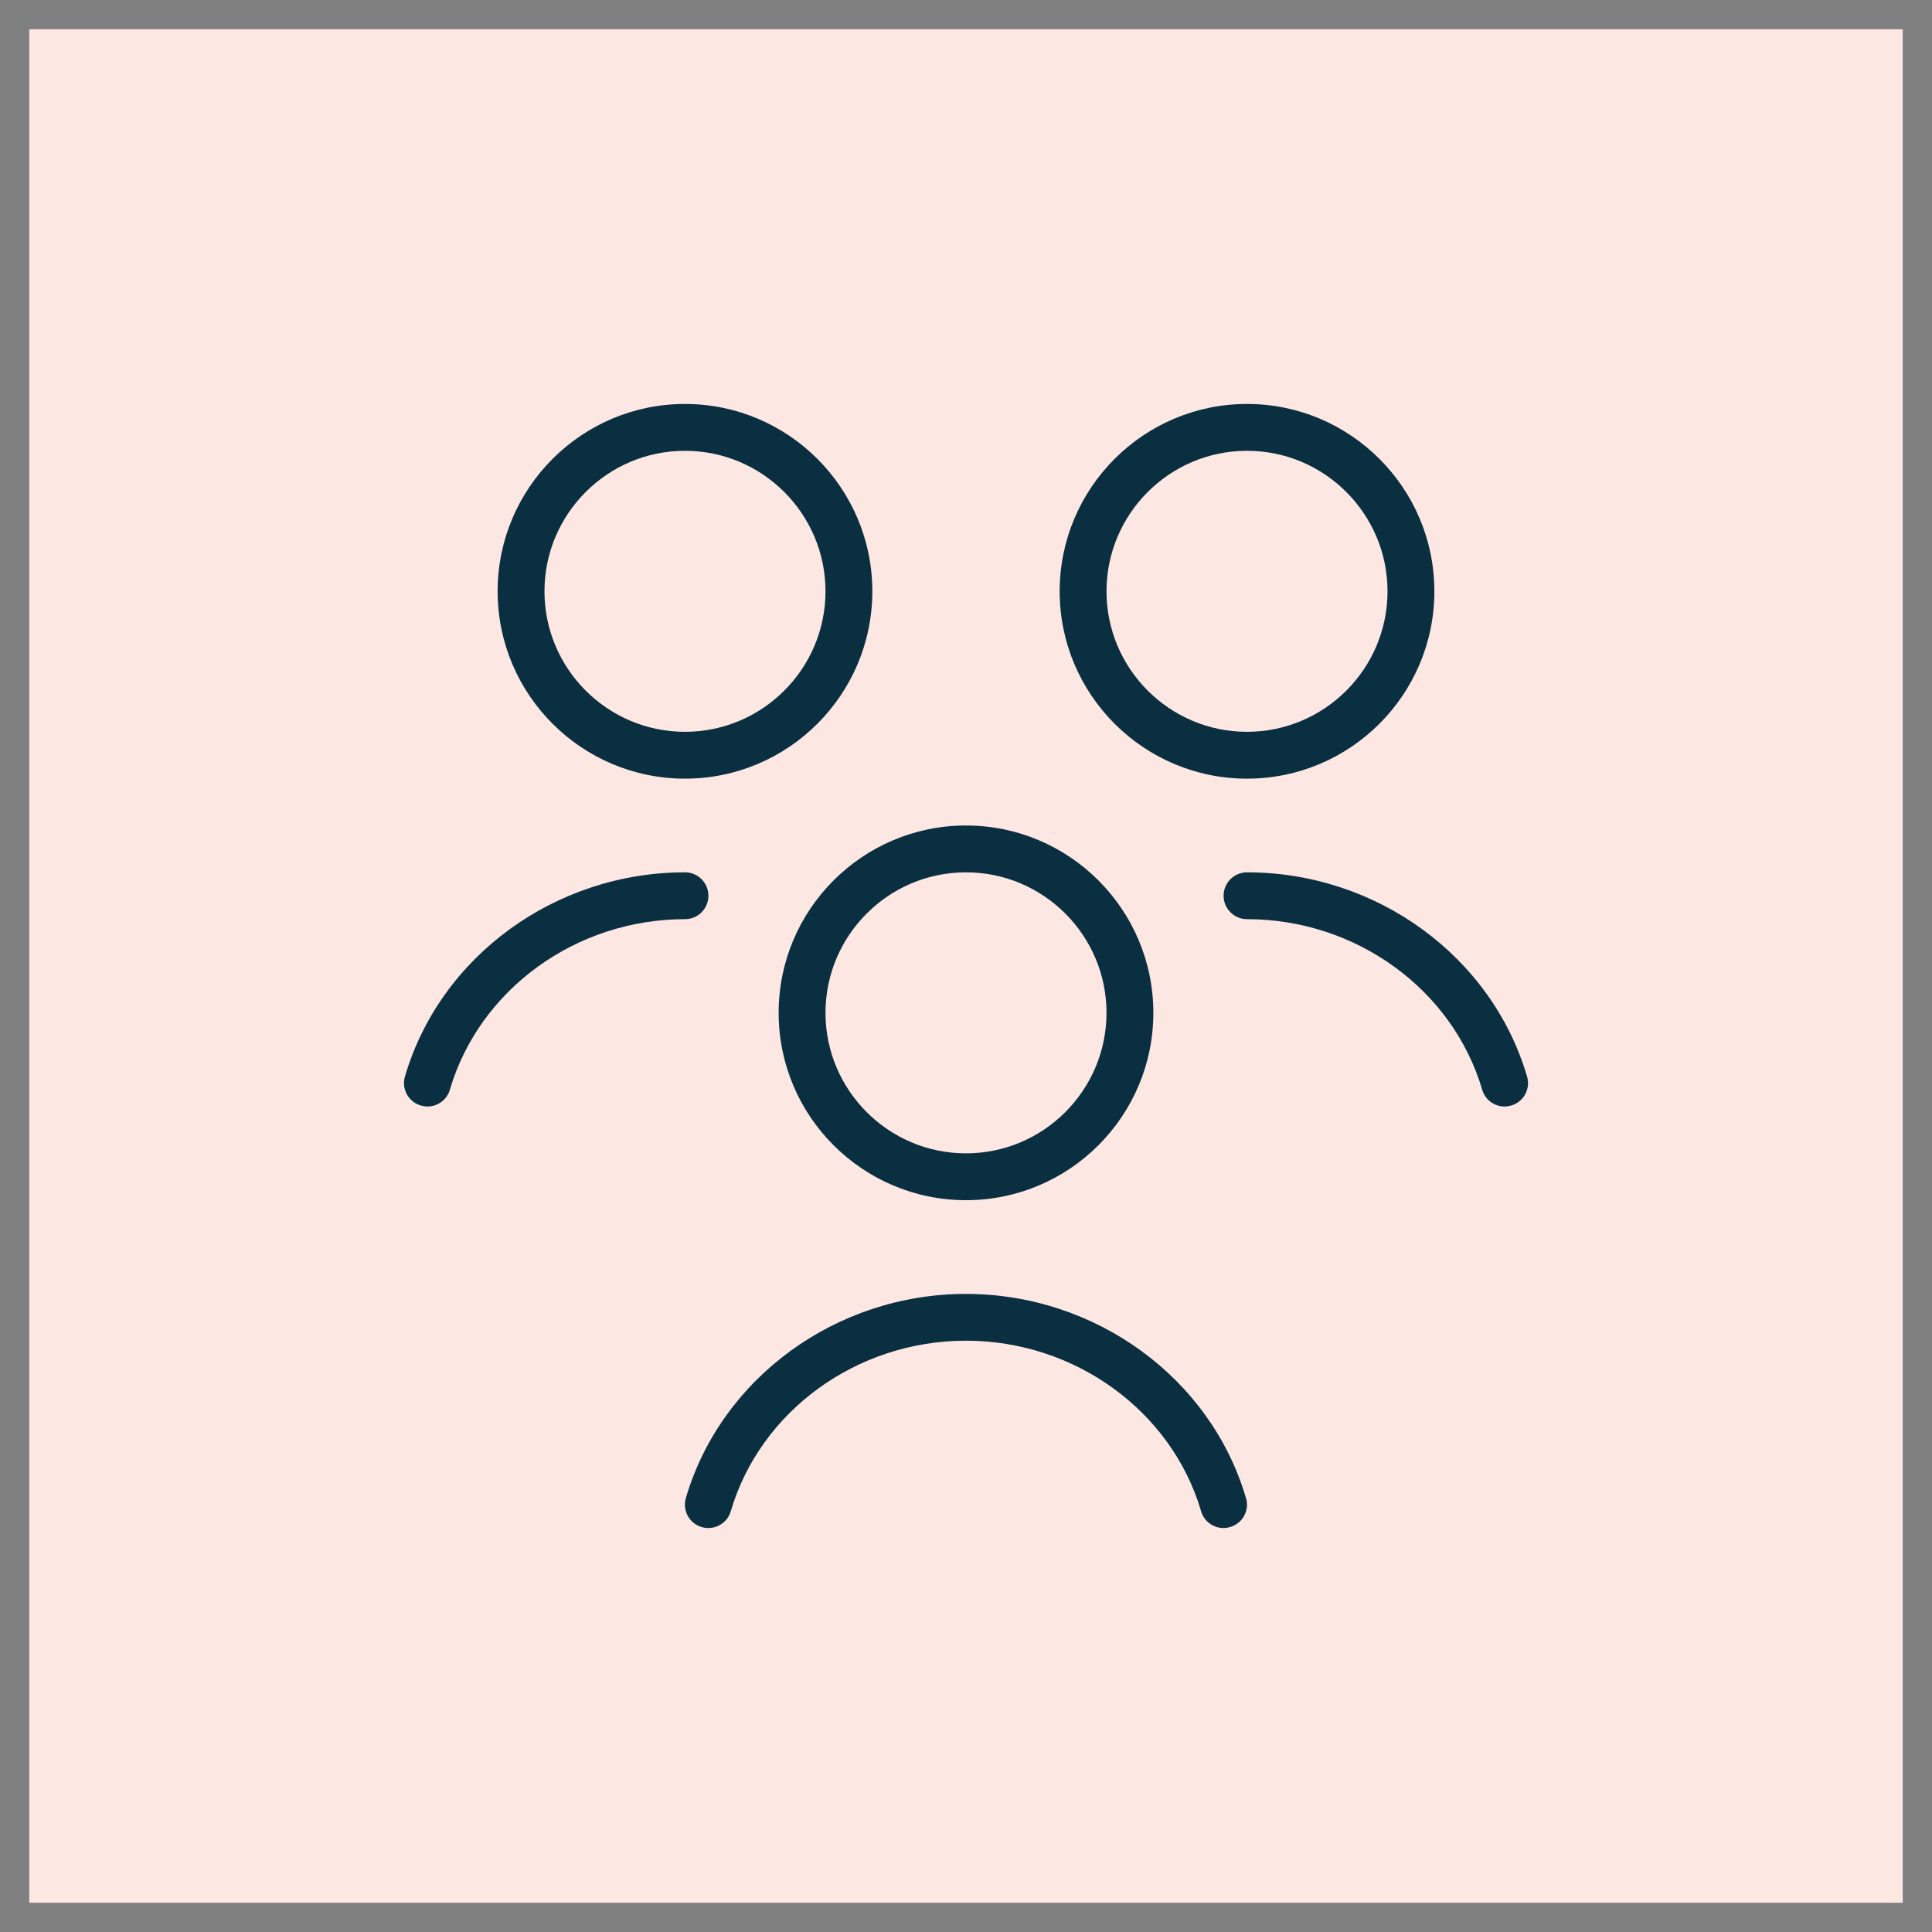 <svg xmlns="http://www.w3.org/2000/svg" width="33" height="33" viewBox="0 0 33 33" fill="none"><rect x="0" y="0" width="33" height="33" fill="#808080" stroke="none"/><rect x="0.5" y="0.5" width="32" height="32" fill="#FDE7E3"></rect><path d="M21.283 25.587C21.346 25.799 21.225 26.021 21.012 26.083C20.974 26.094 20.937 26.1 20.899 26.1C20.726 26.1 20.566 25.987 20.516 25.813C20.011 24.098 18.36 22.9 16.499 22.9C14.638 22.9 12.987 24.098 12.482 25.813C12.421 26.026 12.197 26.145 11.986 26.084C11.774 26.021 11.653 25.8 11.715 25.588C12.318 23.534 14.286 22.101 16.498 22.101C18.711 22.101 20.679 23.534 21.282 25.588L21.283 25.587ZM26.083 18.387C25.48 16.334 23.513 14.9 21.3 14.9C21.079 14.9 20.9 15.079 20.9 15.3C20.9 15.521 21.079 15.7 21.3 15.7C23.16 15.7 24.812 16.898 25.317 18.613C25.367 18.788 25.527 18.9 25.7 18.9C25.738 18.9 25.775 18.894 25.813 18.883C26.026 18.821 26.146 18.599 26.083 18.387ZM12.1 15.3C12.1 15.079 11.921 14.9 11.7 14.9C9.486 14.9 7.519 16.334 6.917 18.387C6.854 18.599 6.975 18.821 7.188 18.883C7.226 18.894 7.263 18.9 7.301 18.9C7.474 18.9 7.634 18.787 7.684 18.613C8.189 16.898 9.84 15.7 11.701 15.7C11.922 15.7 12.1 15.521 12.1 15.3ZM16.5 14.1C18.265 14.1 19.7 15.535 19.7 17.3C19.7 19.065 18.265 20.5 16.5 20.5C14.735 20.5 13.3 19.065 13.3 17.3C13.3 15.535 14.735 14.1 16.5 14.1ZM14.1 17.3C14.1 18.623 15.177 19.7 16.5 19.7C17.823 19.7 18.9 18.623 18.9 17.3C18.9 15.977 17.823 14.9 16.5 14.9C15.177 14.9 14.1 15.977 14.1 17.3ZM18.1 10.1C18.1 8.335 19.535 6.9 21.3 6.9C23.065 6.9 24.5 8.335 24.5 10.1C24.5 11.865 23.065 13.3 21.3 13.3C19.535 13.3 18.1 11.865 18.1 10.1ZM18.9 10.1C18.9 11.423 19.977 12.5 21.3 12.5C22.623 12.5 23.7 11.423 23.7 10.1C23.7 8.777 22.623 7.7 21.3 7.7C19.977 7.7 18.9 8.777 18.9 10.1ZM8.5 10.1C8.5 8.335 9.935 6.9 11.7 6.9C13.465 6.9 14.9 8.335 14.9 10.1C14.9 11.865 13.465 13.3 11.7 13.3C9.935 13.3 8.5 11.865 8.5 10.1ZM9.3 10.1C9.3 11.423 10.377 12.5 11.7 12.5C13.023 12.5 14.1 11.423 14.1 10.1C14.1 8.777 13.023 7.7 11.7 7.7C10.377 7.7 9.3 8.777 9.3 10.1Z" fill="#092F41"></path></svg>